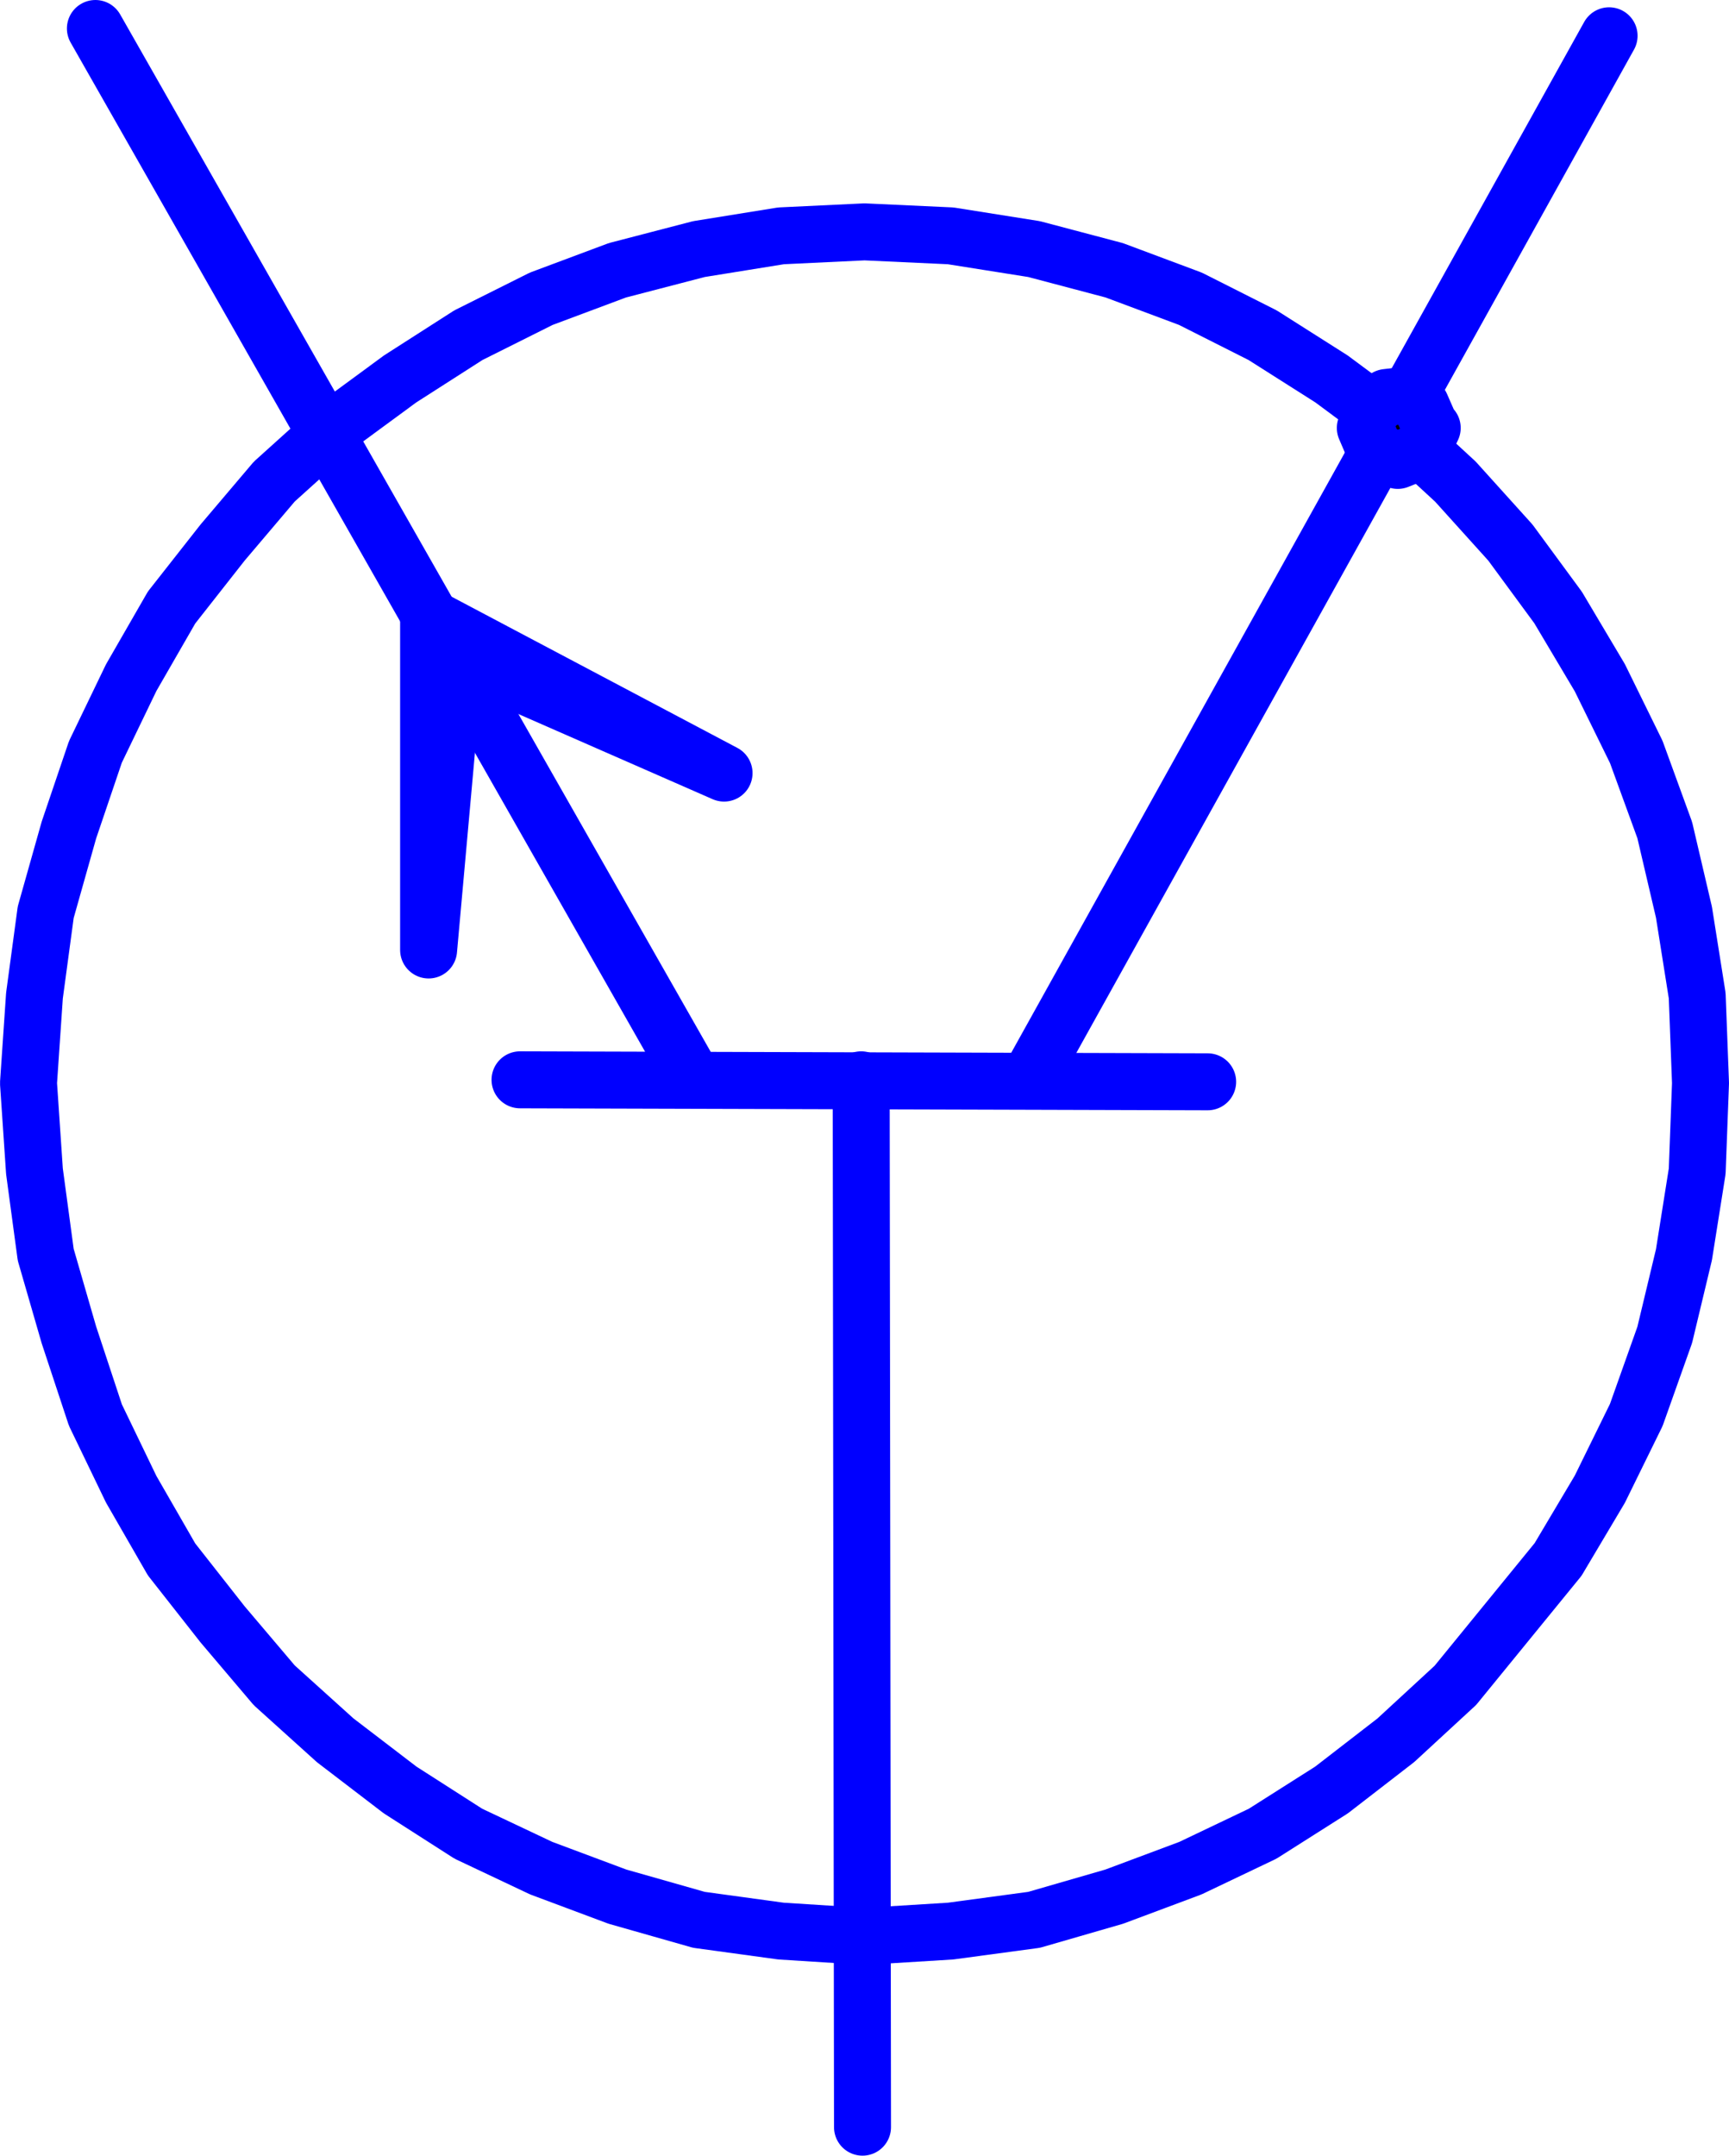<?xml version="1.0" encoding="UTF-8" standalone="no"?>
<svg
   version="1.0"
   width="111.601mm"
   height="139.123mm"
   id="svg9"
   sodipodi:docname="Bi-Polar Transistor 2.wmf"
   xmlns:inkscape="http://www.inkscape.org/namespaces/inkscape"
   xmlns:sodipodi="http://sodipodi.sourceforge.net/DTD/sodipodi-0.dtd"
   xmlns="http://www.w3.org/2000/svg"
   xmlns:svg="http://www.w3.org/2000/svg">
  <sodipodi:namedview
     id="namedview9"
     pagecolor="#ffffff"
     bordercolor="#000000"
     borderopacity="0.25"
     inkscape:showpageshadow="2"
     inkscape:pageopacity="0.0"
     inkscape:pagecheckerboard="0"
     inkscape:deskcolor="#d1d1d1"
     inkscape:document-units="mm" />
  <defs
     id="defs1">
    <pattern
       id="WMFhbasepattern"
       patternUnits="userSpaceOnUse"
       width="6"
       height="6"
       x="0"
       y="0" />
  </defs>
  <path
     style="fill:#000000;fill-opacity:1;fill-rule:evenodd;stroke:none"
     d="m 104.561,150.442 v 81.28 l 6.464,-71.908 65.613,28.763 z"
     id="path1" />
  <path
     style="fill:none;stroke:#0000ff;stroke-width:13.898px;stroke-linecap:round;stroke-linejoin:round;stroke-miterlimit:4;stroke-dasharray:none;stroke-opacity:1"
     d="m 104.561,150.442 v 81.28 l 6.464,-71.908 65.613,28.763 -72.077,-38.136 v 0"
     id="path2" />
  <path
     style="fill:none;stroke:#0000ff;stroke-width:13.898px;stroke-linecap:round;stroke-linejoin:round;stroke-miterlimit:4;stroke-dasharray:none;stroke-opacity:1"
     d="M 168.719,262.425 23.272,6.949"
     id="path3" />
  <path
     style="fill:none;stroke:#0000ff;stroke-width:13.898px;stroke-linecap:round;stroke-linejoin:round;stroke-miterlimit:4;stroke-dasharray:none;stroke-opacity:1"
     d="M 250.978,263.394 392.547,8.727"
     id="path4" />
  <path
     style="fill:none;stroke:#0000ff;stroke-width:13.898px;stroke-linecap:round;stroke-linejoin:round;stroke-miterlimit:4;stroke-dasharray:none;stroke-opacity:1"
     d="m 126.863,263.394 167.75,0.485"
     id="path5" />
  <path
     style="fill:none;stroke:#0000ff;stroke-width:13.898px;stroke-linecap:round;stroke-linejoin:round;stroke-miterlimit:4;stroke-dasharray:none;stroke-opacity:1"
     d="m 210.091,263.394 0.323,255.476"
     id="path6" />
  <path
     style="fill:none;stroke:#0000ff;stroke-width:13.898px;stroke-linecap:round;stroke-linejoin:round;stroke-miterlimit:4;stroke-dasharray:none;stroke-opacity:1"
     d="m 414.849,264.202 -0.808,-21.33 -3.232,-20.36 -4.687,-20.037 -6.949,-19.068 -8.888,-18.098 -10.181,-17.129 -11.636,-15.836 -13.414,-14.866 -14.545,-13.412 -15.676,-11.635 -16.807,-10.665 -17.615,-8.888 -18.585,-6.948 -19.555,-5.171 -20.363,-3.232 -21.009,-0.97 -20.363,0.97 -20.039,3.232 -19.878,5.171 -18.585,6.948 -17.777,8.888 -16.646,10.665 -15.838,11.635 -14.868,13.412 -12.605,14.866 -12.444,15.836 -9.858,17.129 -8.727,18.098 -6.464,19.068 -5.656,20.037 -2.747,20.36 -1.454,21.33 1.454,21.492 2.747,20.36 5.656,19.553 6.464,19.553 8.727,18.098 9.858,17.129 12.444,15.836 12.605,14.866 14.868,13.412 15.838,12.119 16.646,10.665 17.777,8.403 18.585,6.948 19.878,5.656 20.039,2.747 20.363,1.293 21.009,-1.293 20.363,-2.747 19.555,-5.656 18.585,-6.948 17.615,-8.403 16.807,-10.665 15.676,-12.119 14.545,-13.412 25.049,-30.702 10.181,-17.129 8.888,-18.098 6.949,-19.553 4.687,-19.553 3.232,-20.36 0.808,-21.492"
     id="path7" />
  <path
     style="fill:#000000;fill-opacity:1;fill-rule:evenodd;stroke:none"
     d="m 348.913,104.065 -2.263,-5.171 -2.424,-1.939 -3.232,-0.323 -2.747,0.323 -2.747,1.939 -1.454,2.262 -0.97,3.232 2.424,5.656 5.495,2.262 5.656,-2.262 2.747,-5.656 v 0 z"
     id="path8" />
  <path
     style="fill:none;stroke:#0000ff;stroke-width:13.898px;stroke-linecap:round;stroke-linejoin:round;stroke-miterlimit:4;stroke-dasharray:none;stroke-opacity:1"
     d="m 348.913,104.065 -2.263,-5.171 -2.424,-1.939 -3.232,-0.323 -2.747,0.323 -2.747,1.939 -1.454,2.262 -0.97,3.232 2.424,5.656 5.495,2.262 5.656,-2.262 2.747,-5.656 v 0"
     id="path9" />
</svg>
